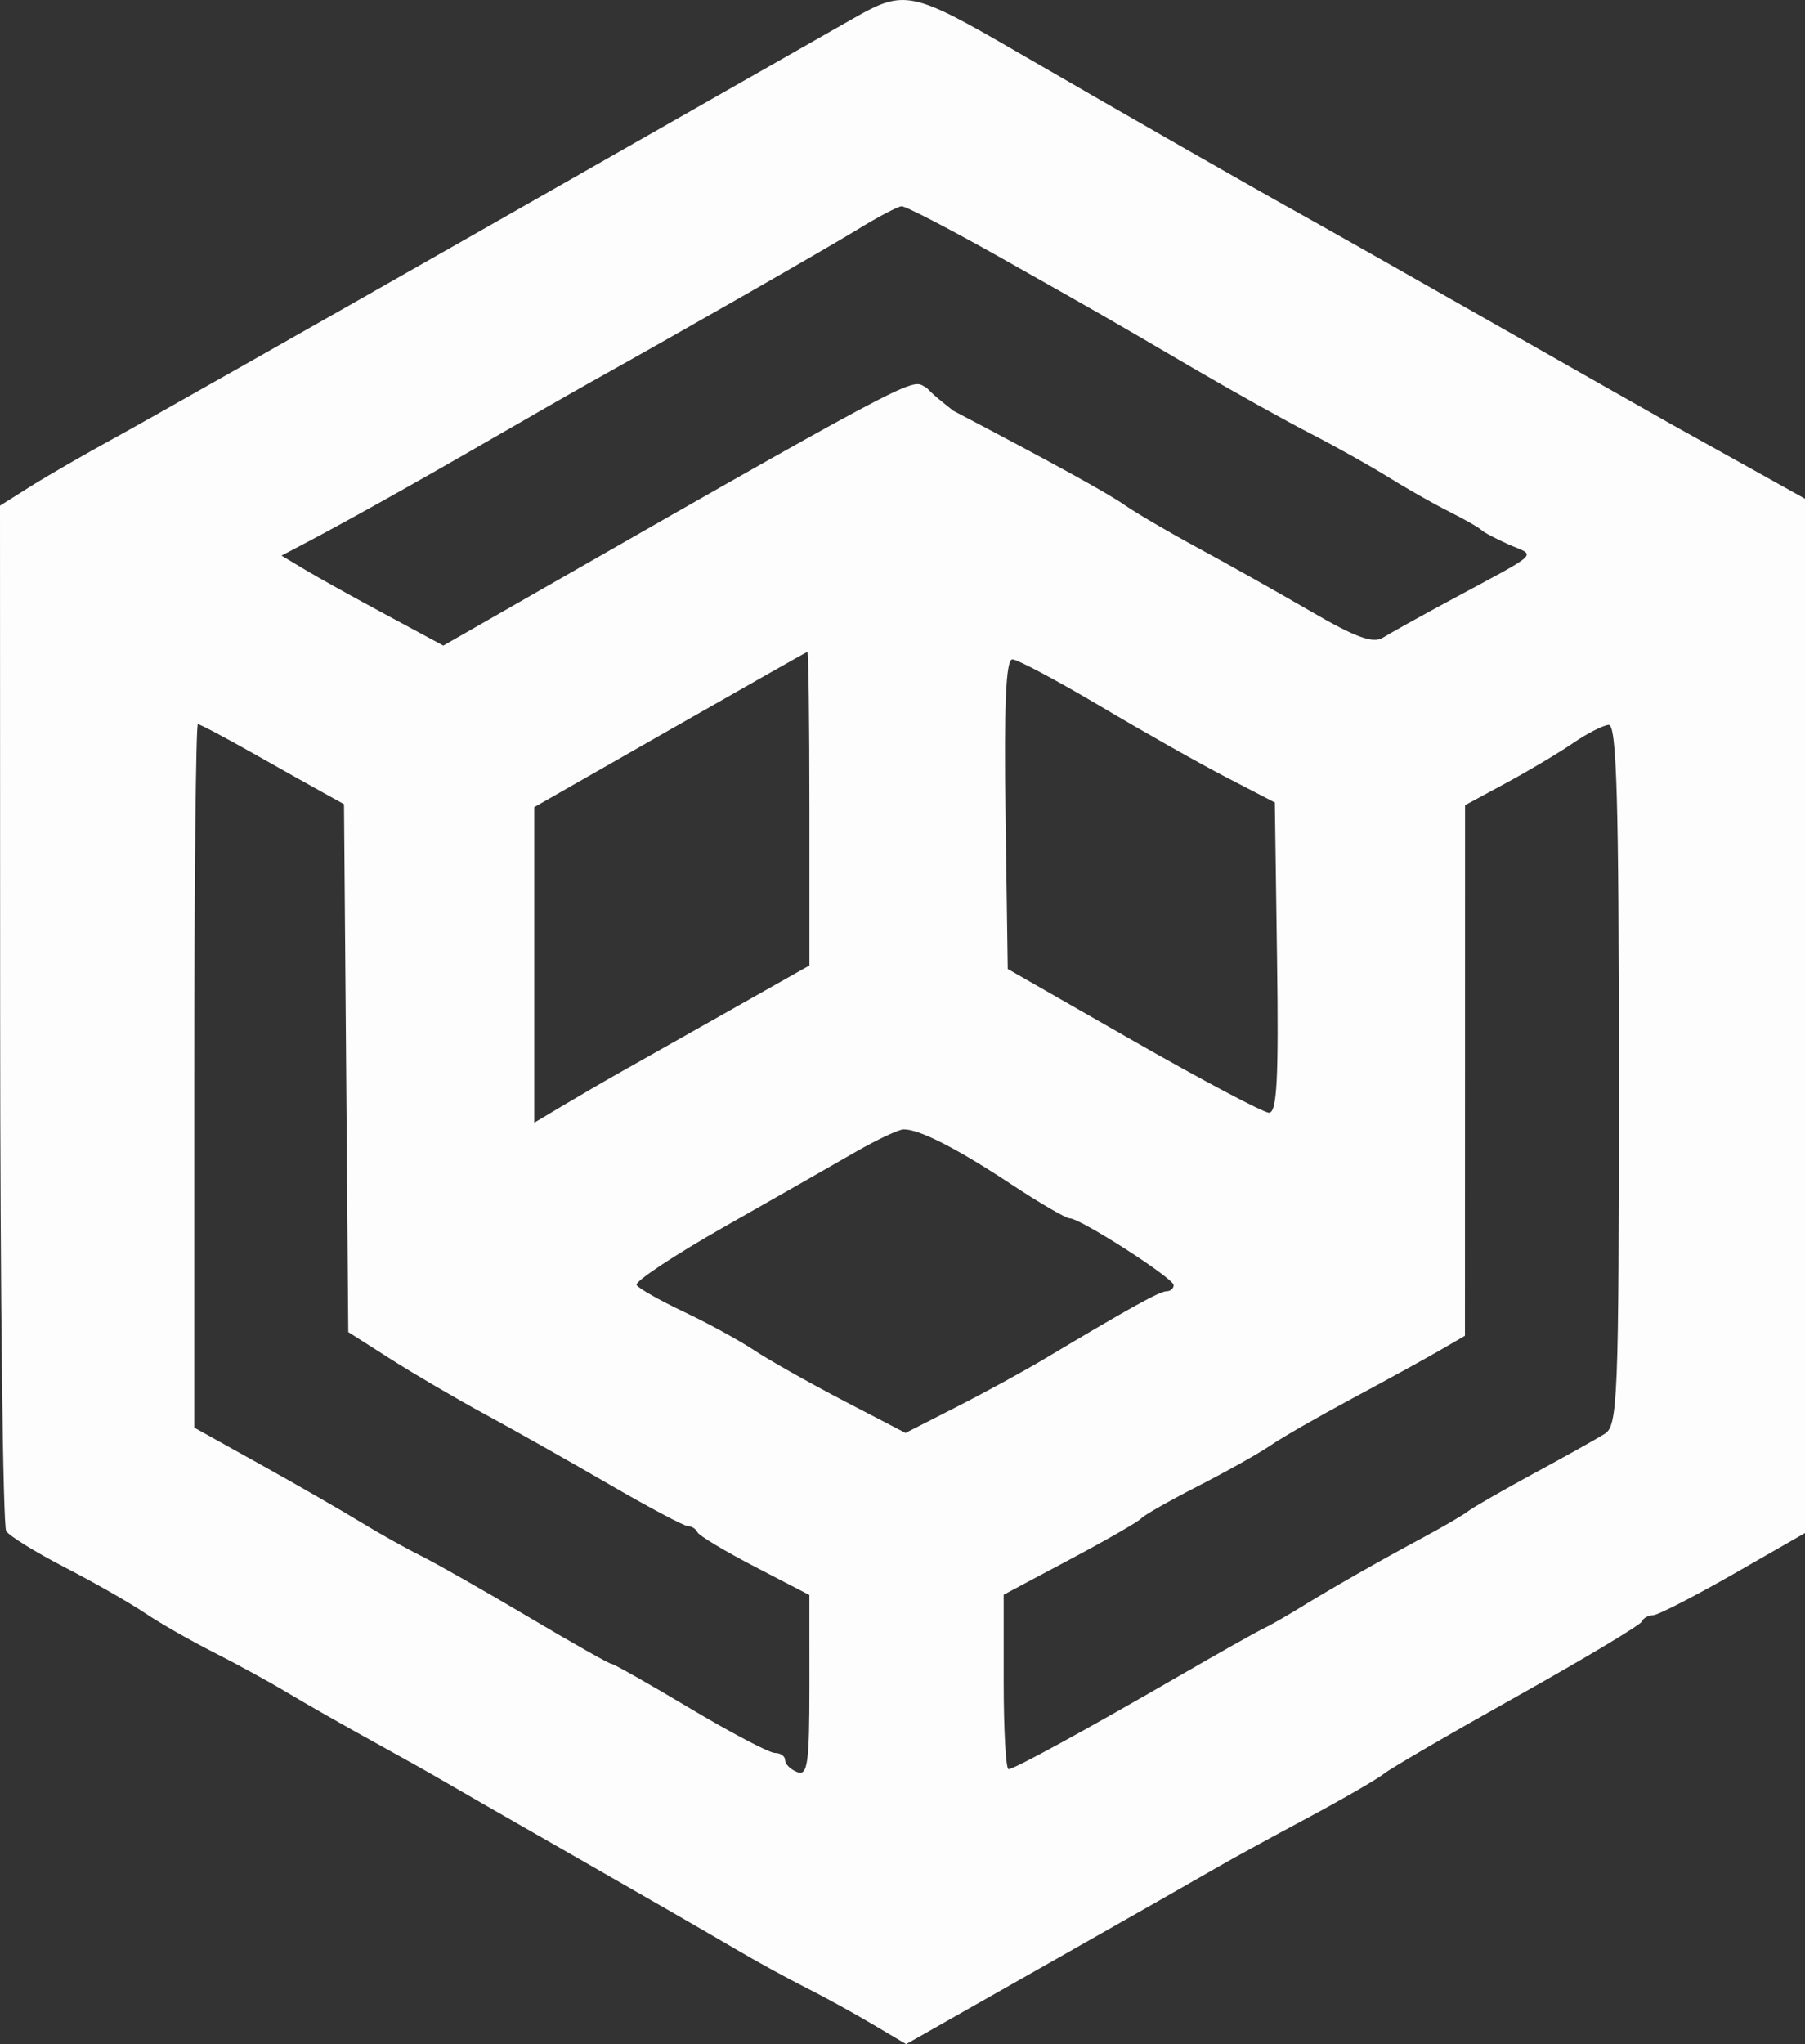 <svg width="53" height="60" viewBox="0 0 53 60" fill="none" xmlns="http://www.w3.org/2000/svg">
<rect x="0" y="0" width="53" height="60" fill="#333333" stroke="none"/>
<path fill-rule="evenodd" clip-rule="evenodd" d="M25.074 0.53C24.42 0.901 19.608 3.642 14.379 6.619C9.15 9.596 4.177 12.411 3.327 12.875C2.478 13.34 1.382 13.972 0.891 14.281L0 14.842L0.004 29.76C0.006 37.964 0.086 44.796 0.182 44.942C0.278 45.087 1.052 45.565 1.901 46.004C2.751 46.442 3.806 47.044 4.245 47.34C4.685 47.636 5.594 48.156 6.265 48.495C6.937 48.834 7.914 49.369 8.437 49.683C8.96 49.997 10.083 50.637 10.933 51.105C11.782 51.573 12.638 52.052 12.834 52.169C13.03 52.287 14.837 53.324 16.849 54.474C18.862 55.625 21.001 56.857 21.603 57.212C22.205 57.567 23.125 58.072 23.648 58.334C24.171 58.597 25.05 59.079 25.603 59.406L26.607 60L30.831 57.605C33.155 56.288 35.38 55.023 35.776 54.792C36.172 54.562 37.349 53.918 38.391 53.361C39.432 52.803 40.445 52.218 40.641 52.06C40.837 51.903 42.602 50.876 44.563 49.779C46.523 48.682 48.163 47.7 48.207 47.598C48.251 47.495 48.398 47.412 48.535 47.412C48.672 47.412 49.733 46.868 50.892 46.205L53 44.998V29.819V14.639L51.396 13.745C50.513 13.254 49.471 12.673 49.078 12.454C48.686 12.235 46.333 10.9 43.85 9.488C41.366 8.075 38.853 6.653 38.265 6.327C36.919 5.583 32.931 3.302 29.827 1.503C26.781 -0.264 26.551 -0.311 25.074 0.53ZM25.193 6.728C24.276 7.291 20.073 9.695 17.35 11.214C16.892 11.469 15.502 12.265 14.26 12.983C12.105 14.228 10.04 15.38 8.827 16.014L8.266 16.308L8.946 16.716C9.32 16.941 10.389 17.536 11.322 18.037L13.017 18.949L15.956 17.268C27.468 10.681 26.738 11.151 27.213 11.388C27.451 11.626 27.451 11.626 27.99 12.055C30.853 13.556 32.531 14.479 33.036 14.832C33.363 15.06 34.325 15.623 35.175 16.083C36.025 16.542 37.509 17.377 38.473 17.936C39.815 18.716 40.317 18.898 40.612 18.714C40.824 18.582 41.672 18.11 42.496 17.666C45.316 16.145 45.108 16.337 44.31 15.986C43.926 15.816 43.559 15.622 43.493 15.554C43.428 15.486 43 15.242 42.543 15.013C42.085 14.783 41.283 14.328 40.76 14.002C40.237 13.676 39.216 13.105 38.492 12.732C37.767 12.36 36.216 11.496 35.045 10.812C32.246 9.176 32.593 9.375 29.443 7.597C27.924 6.74 26.587 6.046 26.472 6.055C26.357 6.064 25.781 6.367 25.193 6.728ZM19.667 21.421L15.686 23.692V28.323V32.954L16.577 32.423C17.068 32.131 17.843 31.681 18.3 31.424C18.758 31.166 20.175 30.367 21.45 29.647L23.767 28.339V23.728C23.767 21.191 23.74 19.124 23.707 19.133C23.675 19.142 21.857 20.172 19.667 21.421ZM29.525 23.898L29.59 28.442L33.273 30.548C35.3 31.706 37.093 32.657 37.26 32.661C37.496 32.668 37.548 31.678 37.497 28.112L37.433 23.555L36.007 22.816C35.222 22.41 33.548 21.464 32.287 20.715C31.025 19.967 29.873 19.354 29.727 19.354C29.537 19.354 29.479 20.662 29.525 23.898ZM5.704 31.58V41.904L7.665 42.995C8.743 43.595 10.053 44.349 10.576 44.669C11.099 44.99 11.901 45.438 12.359 45.666C12.816 45.894 14.236 46.701 15.514 47.459C16.791 48.218 17.89 48.838 17.955 48.838C18.021 48.838 19.06 49.427 20.265 50.146C21.471 50.865 22.591 51.454 22.755 51.454C22.919 51.454 23.054 51.549 23.054 51.666C23.054 51.783 23.214 51.94 23.41 52.015C23.714 52.132 23.767 51.758 23.767 49.485L23.766 46.817L22.162 45.985C21.28 45.527 20.523 45.072 20.479 44.974C20.435 44.876 20.31 44.796 20.201 44.796C20.091 44.796 19.057 44.248 17.903 43.578C16.749 42.908 15.11 41.983 14.26 41.522C13.41 41.062 12.155 40.328 11.471 39.892L10.226 39.099L10.164 31.352L10.101 23.604L9.507 23.276C9.18 23.096 8.238 22.568 7.414 22.102C6.59 21.637 5.869 21.256 5.81 21.256C5.752 21.256 5.704 25.902 5.704 31.58ZM46.189 21.812C45.777 22.095 44.895 22.62 44.229 22.98L43.018 23.634L43.017 31.421L43.015 39.208L42.244 39.655C41.82 39.9 40.671 40.531 39.691 41.056C38.71 41.582 37.641 42.196 37.314 42.421C36.987 42.647 36.025 43.187 35.175 43.622C34.325 44.057 33.577 44.483 33.511 44.567C33.446 44.652 32.51 45.191 31.432 45.764L29.471 46.808V49.368C29.471 50.777 29.535 51.929 29.613 51.929C29.779 51.929 31.83 50.808 34.7 49.149C35.811 48.506 36.88 47.905 37.076 47.813C37.272 47.721 37.754 47.447 38.146 47.205C39.085 46.626 40.513 45.812 41.805 45.119C42.379 44.811 42.967 44.468 43.112 44.355C43.256 44.243 44.123 43.746 45.038 43.249C45.953 42.753 46.889 42.23 47.118 42.087C47.503 41.847 47.534 41.081 47.534 31.542C47.534 23.461 47.47 21.26 47.236 21.277C47.073 21.288 46.602 21.528 46.189 21.812ZM25.136 33.804C24.517 34.161 22.788 35.146 21.294 35.994C19.801 36.842 18.629 37.618 18.691 37.718C18.753 37.818 19.374 38.17 20.071 38.5C20.769 38.83 21.699 39.338 22.139 39.63C22.578 39.921 23.759 40.587 24.763 41.11L26.588 42.06L28.089 41.295C28.914 40.875 30.088 40.233 30.696 39.87C33.168 38.392 34.056 37.901 34.254 37.901C34.368 37.901 34.462 37.82 34.462 37.721C34.462 37.52 31.724 35.761 31.41 35.761C31.299 35.761 30.523 35.309 29.686 34.756C28.091 33.703 26.986 33.141 26.532 33.15C26.384 33.154 25.756 33.448 25.136 33.804Z" fill="#FDFDFD"/>
</svg>
